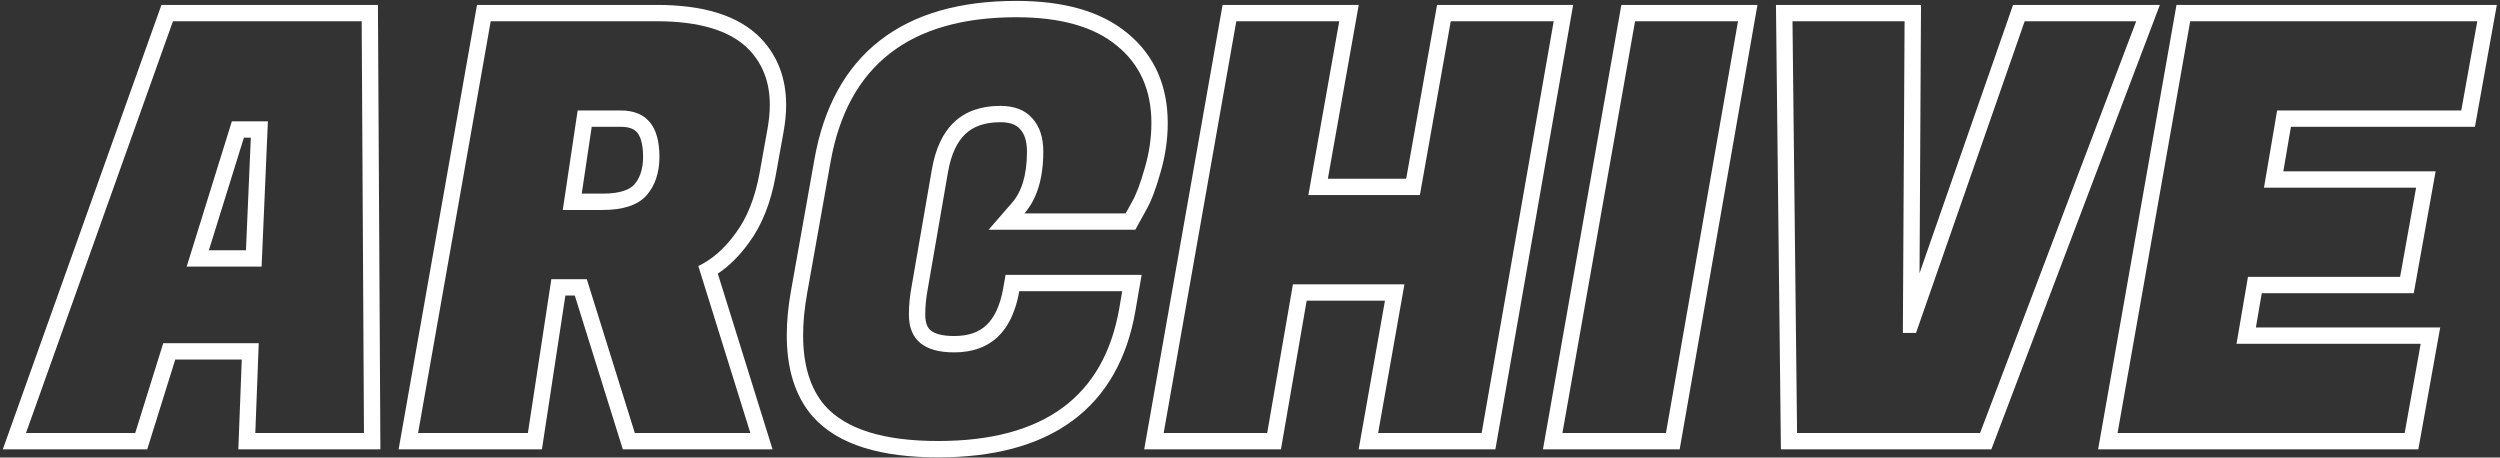 <svg width="306" height="56" viewBox="0 0 306 56" fill="none" xmlns="http://www.w3.org/2000/svg">
<rect x="0" y="0" width="306" height="56" fill="#333333" stroke="none"/>
<path fill-rule="evenodd" clip-rule="evenodd" d="M296.004 55H256.808L266.403 0.6H305.612L302.934 15.52H280.409L279.481 20.97H298.122L295.444 35.89H276.838L276.122 40.08H298.682L296.004 55ZM273.751 42.08L275.151 33.89H293.771L295.731 22.97H277.111L278.721 13.52H301.261L303.221 2.6H268.081L259.191 53H294.331L296.291 42.08H273.751Z" fill="white"/>
<path fill-rule="evenodd" clip-rule="evenodd" d="M232.911 40.75H234.521L247.821 2.6H261.471L242.361 53H219.961L219.401 2.6H233.121L232.911 40.75ZM234.951 33.44L246.4 0.6H264.368L243.741 55H217.983L217.378 0.6H235.132L234.951 33.44Z" fill="white"/>
<path fill-rule="evenodd" clip-rule="evenodd" d="M215.112 0.6L205.592 55H188.858L198.454 0.6H215.112ZM212.732 2.6H200.132L191.242 53H203.912L212.732 2.6Z" fill="white"/>
<path fill-rule="evenodd" clip-rule="evenodd" d="M192.554 0.6L183.034 55H166.299L169.519 36.8H159.937L156.787 55H140.05L149.645 0.6H166.31L162.53 21.88H172.117L175.897 0.6H192.554ZM173.793 23.88H160.143L163.923 2.6H151.323L142.433 53H155.103L158.253 34.8H171.903L168.683 53H181.353L190.173 2.6H177.573L173.793 23.88Z" fill="white"/>
<path fill-rule="evenodd" clip-rule="evenodd" d="M99.456 50.957L99.448 50.947C97.263 48.418 96.301 45.024 96.301 41.03C96.301 39.308 96.478 37.486 96.822 35.568C96.823 35.568 96.823 35.567 96.823 35.567L99.692 19.47C100.806 13.205 103.423 8.285 107.695 4.959C111.945 1.651 117.591 0.11 124.411 0.11C130.069 0.11 134.707 1.323 138.004 4.067C141.319 6.778 142.931 10.525 142.931 15.06C142.931 17.124 142.622 19.179 142.012 21.219C141.489 23.07 140.927 24.602 140.294 25.702L138.964 28.12H121.006L123.881 24.809C125.001 23.519 125.701 21.532 125.701 18.56C125.701 17.173 125.351 16.353 124.888 15.842L124.873 15.825L124.858 15.807C124.45 15.335 123.767 14.96 122.451 14.96C120.478 14.96 119.13 15.497 118.181 16.382C117.204 17.294 116.421 18.79 116.023 21.134L116.022 21.141L113.569 35.3L113.565 35.318C113.354 36.414 113.251 37.477 113.251 38.51C113.251 39.638 113.572 40.152 113.916 40.44C114.329 40.785 115.167 41.13 116.781 41.13C118.605 41.13 119.85 40.628 120.733 39.799C121.646 38.942 122.395 37.524 122.792 35.29L123.085 33.64H139.736L138.982 38.008C137.98 43.846 135.445 48.429 131.248 51.514C127.092 54.569 121.542 55.98 114.821 55.98C107.97 55.98 102.611 54.514 99.465 50.967L99.456 50.957ZM137.011 37.67L137.361 35.64H124.761C123.875 40.633 121.215 43.13 116.781 43.13C113.095 43.13 111.251 41.59 111.251 38.51C111.251 37.343 111.368 36.153 111.601 34.94L114.051 20.8C114.938 15.573 117.738 12.96 122.451 12.96C124.178 12.96 125.485 13.473 126.371 14.5C127.258 15.48 127.701 16.833 127.701 18.56C127.701 20.748 127.356 22.602 126.665 24.12C126.324 24.868 125.9 25.535 125.391 26.12H137.781L138.551 24.72C139.065 23.833 139.578 22.48 140.091 20.66C140.651 18.793 140.931 16.927 140.931 15.06C140.931 11.047 139.531 7.897 136.731 5.61C133.931 3.277 129.825 2.11 124.411 2.11C111.345 2.11 103.761 8.013 101.661 19.82L98.791 35.92C98.465 37.74 98.301 39.443 98.301 41.03C98.301 44.717 99.188 47.587 100.961 49.64C103.528 52.533 108.148 53.98 114.821 53.98C127.748 53.98 135.145 48.543 137.011 37.67Z" fill="white"/>
<path fill-rule="evenodd" clip-rule="evenodd" d="M93.147 4.715L93.156 4.724C95.227 6.911 96.224 9.662 96.224 12.82C96.224 13.886 96.117 14.985 95.912 16.116C95.912 16.116 95.912 16.117 95.911 16.118L94.93 21.583C94.333 24.82 93.263 27.579 91.634 29.757C90.521 31.289 89.267 32.552 87.86 33.496L94.562 55H76.233L70.353 36.17H69.202L66.332 55H48.79L58.386 0.6H80.364C85.892 0.6 90.347 1.799 93.147 4.715ZM67.484 34.17H71.824L77.704 53H91.844L85.474 32.56C87.154 31.767 88.67 30.437 90.024 28.57C91.424 26.703 92.404 24.253 92.964 21.22L93.944 15.76C94.13 14.733 94.224 13.753 94.224 12.82C94.224 10.113 93.384 7.873 91.704 6.1C89.464 3.767 85.684 2.6 80.364 2.6H60.064L51.174 53H64.614L67.484 34.17ZM72.427 15.52L71.205 23.7H73.784C75.989 23.7 77.088 23.177 77.62 22.609C78.296 21.836 78.714 20.759 78.714 19.19C78.714 17.531 78.358 16.66 77.992 16.223C77.682 15.854 77.131 15.52 75.954 15.52H72.427ZM79.104 23.95C78.03 25.117 76.257 25.7 73.784 25.7H68.884L70.704 13.52H75.954C79.127 13.52 80.714 15.41 80.714 19.19C80.714 21.15 80.177 22.737 79.104 23.95Z" fill="white"/>
<path fill-rule="evenodd" clip-rule="evenodd" d="M29.172 55L29.592 44.01H21.451L18.021 55H0.343L19.76 0.6H46.259L46.561 55H29.172ZM19.98 42.01H31.67L31.25 53H44.55L44.27 2.6H21.17L3.18 53H16.55L19.98 42.01ZM22.85 32.63H32.02L32.79 14.85H28.38L22.85 32.63ZM29.852 16.85L25.567 30.63H30.105L30.701 16.85H29.852Z" fill="white"/>
</svg>
